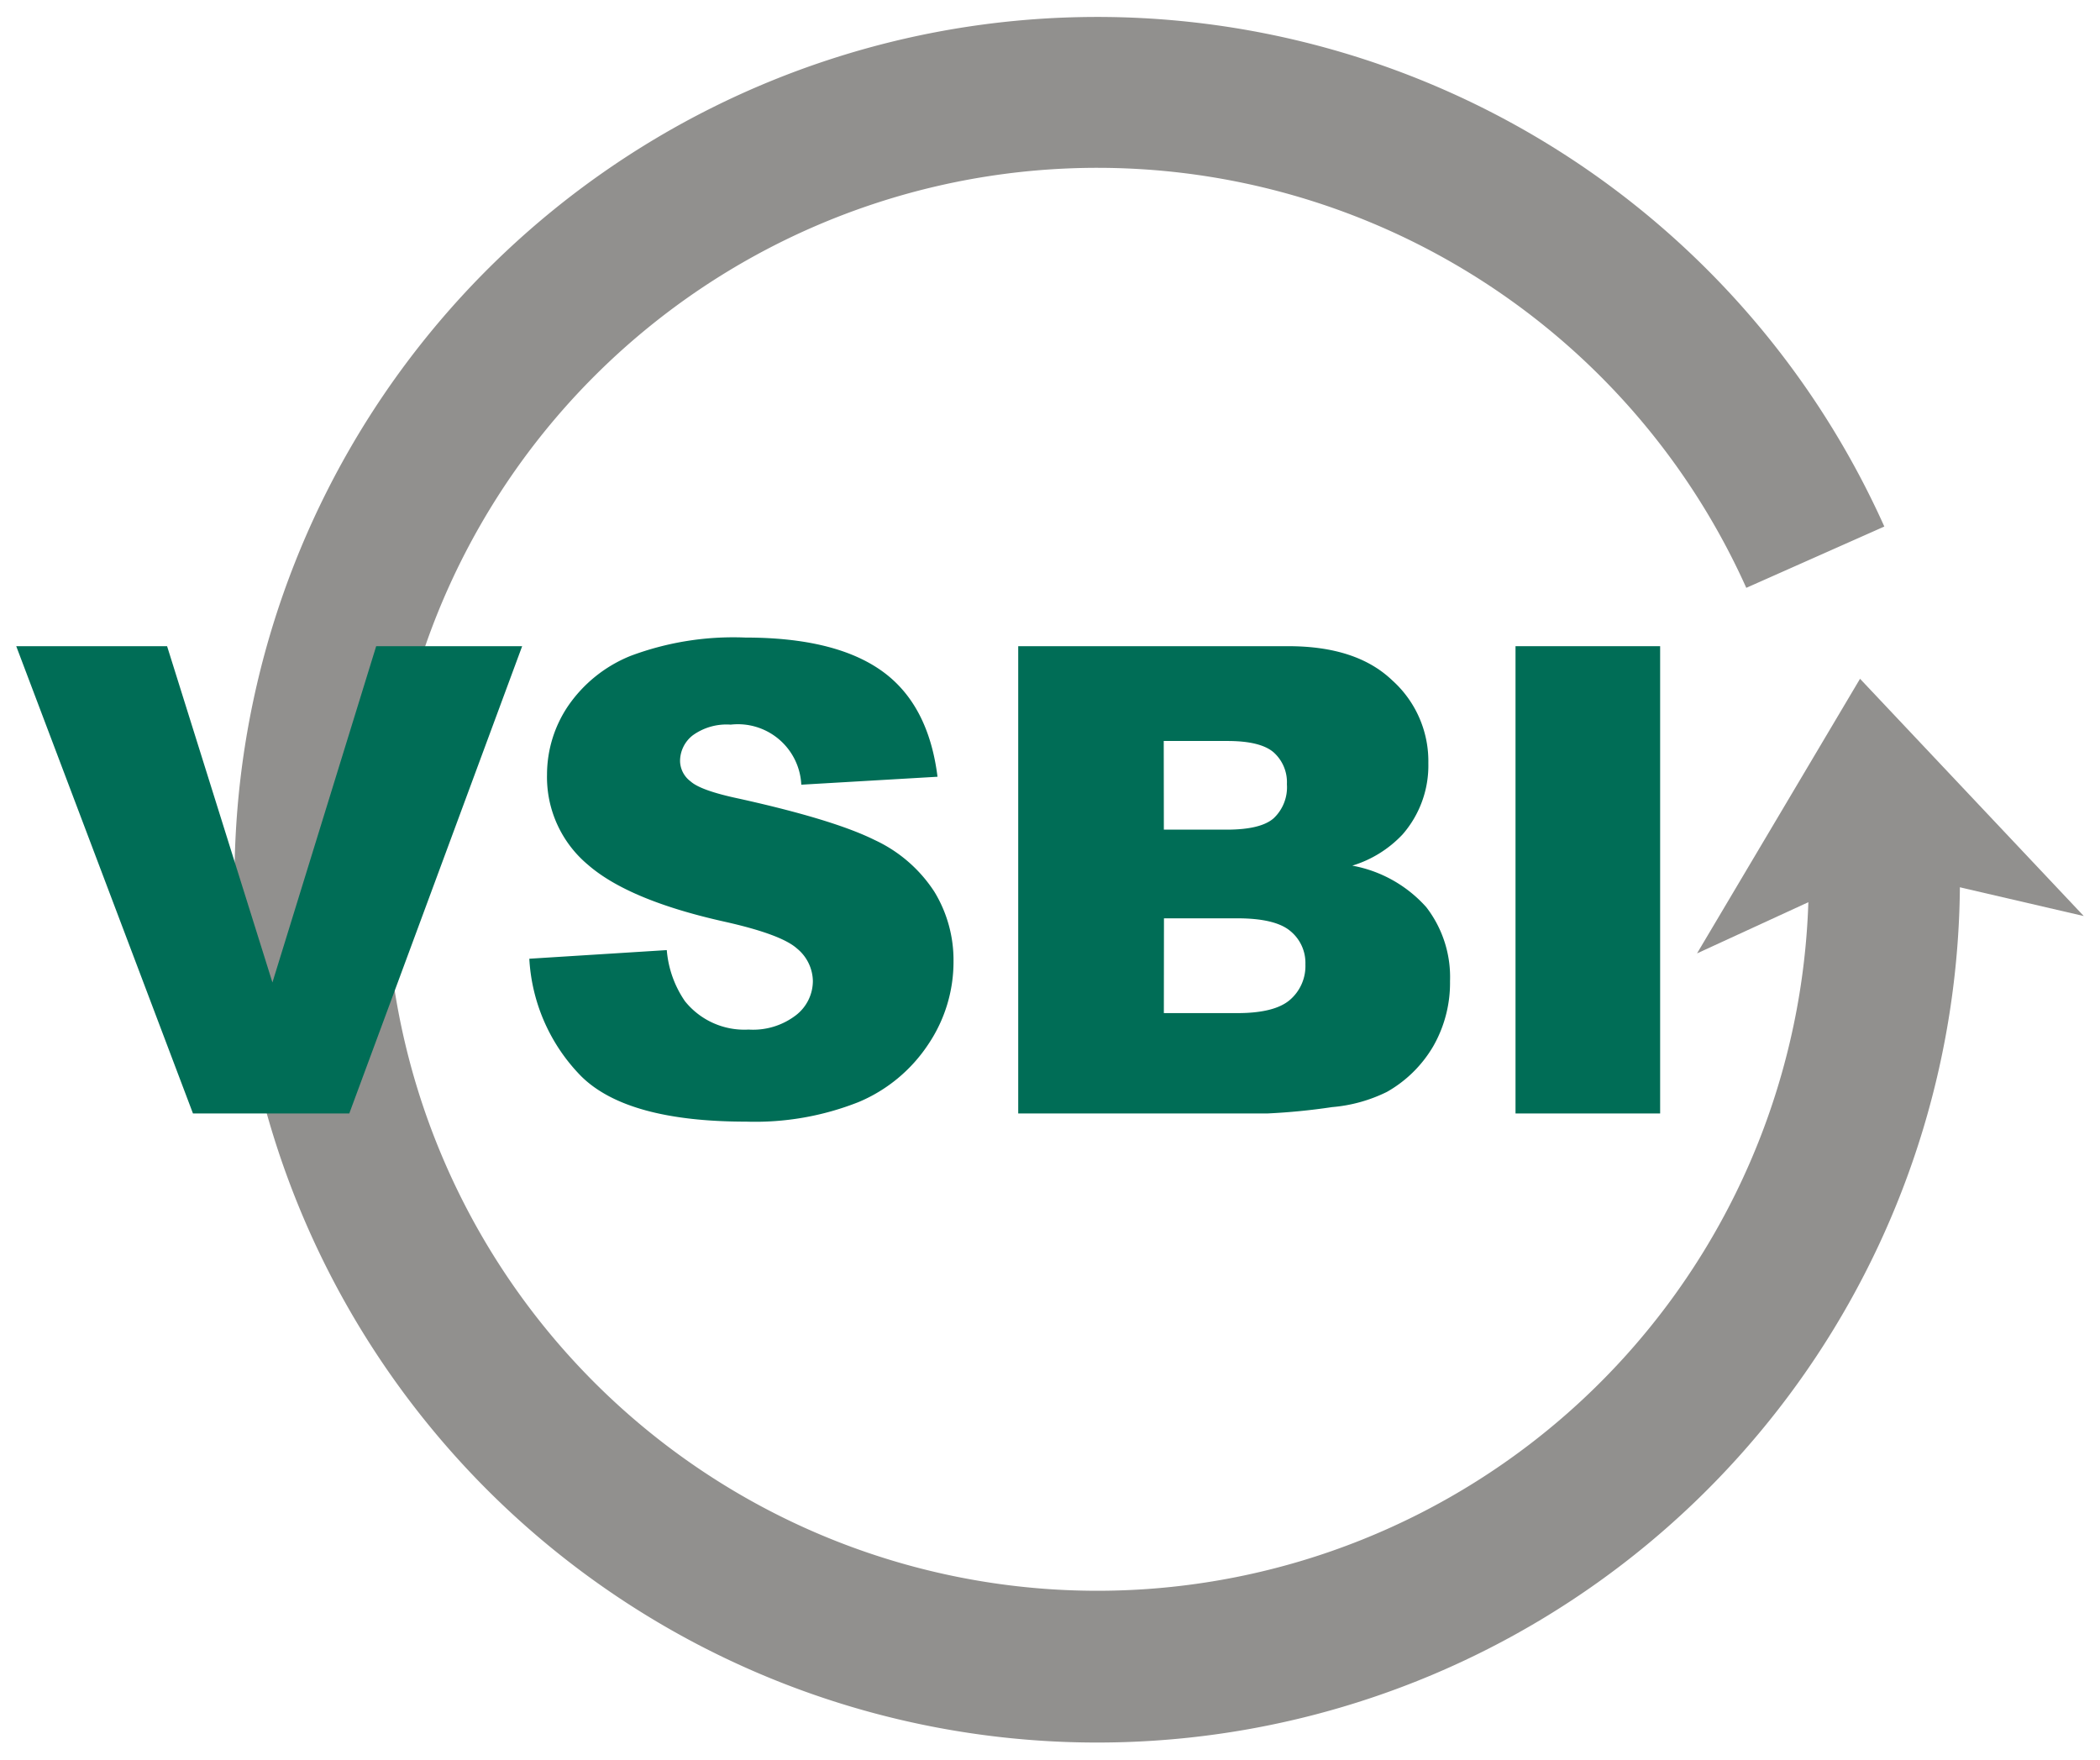 <svg id="Ebene_1" data-name="Ebene 1" xmlns="http://www.w3.org/2000/svg" viewBox="0 0 185 155"><defs><style>.cls-1{fill:#91908e;}.cls-2{fill:#006d56;}</style></defs><title>vsbi-logo</title><polygon class="cls-1" points="183.57 80.69 165.68 76.54 149.5 83.98 163.86 59.79 183.57 80.69"/><path class="cls-1" d="M159.34,77.33c0,.06,0,.11,0,.16a62.67,62.67,0,1,1-5.5-25.71L166,46.38a76,76,0,1,0,6.66,31.12c0-.73,0-1.45-.05-2.17Z"/><path class="cls-2" d="M1.43,56.92H14.72L24,86.54l9.14-29.62H46L30.77,98.08H17Z"/><path class="cls-2" d="M46.63,84.45l12.11-.76a9.27,9.27,0,0,0,1.6,4.5,6.71,6.71,0,0,0,5.61,2.5,6.2,6.2,0,0,0,4.19-1.28,3.82,3.82,0,0,0,1.47-3,3.78,3.78,0,0,0-1.4-2.86q-1.4-1.26-6.5-2.39-8.36-1.88-11.93-5a10.06,10.06,0,0,1-3.59-7.95,10.8,10.8,0,0,1,1.84-6,12.19,12.19,0,0,1,5.53-4.44,25.78,25.78,0,0,1,10.11-1.61q7.88,0,12,2.93t4.92,9.33l-12,.7a5.59,5.59,0,0,0-6.22-5.29,5.09,5.09,0,0,0-3.34.94,2.88,2.88,0,0,0-1.12,2.29,2.29,2.29,0,0,0,.93,1.77q.9.81,4.27,1.52Q73.46,72.2,77.07,74a12.55,12.55,0,0,1,5.25,4.56A11.56,11.56,0,0,1,84,84.69,13,13,0,0,1,81.77,92a13.71,13.71,0,0,1-6.12,5.07,24.74,24.74,0,0,1-9.91,1.73q-10.5,0-14.54-4A16,16,0,0,1,46.63,84.45Z"/><path class="cls-2" d="M89.7,56.92h23.8q6,0,9.14,3a9.56,9.56,0,0,1,3.19,7.31,9.22,9.22,0,0,1-2.27,6.27,10.11,10.11,0,0,1-4.43,2.75,11.5,11.5,0,0,1,6.52,3.66,10.07,10.07,0,0,1,2.09,6.52,11.23,11.23,0,0,1-1.49,5.75,11,11,0,0,1-4.07,4,13.43,13.43,0,0,1-4.83,1.34,56.12,56.12,0,0,1-5.7.56H89.7Zm12.83,16.16h5.53q3,0,4.14-1a3.75,3.75,0,0,0,1.17-3,3.53,3.53,0,0,0-1.17-2.81q-1.16-1-4.06-1h-5.62Zm0,16.16H109q3.28,0,4.63-1.16A3.93,3.93,0,0,0,115,84.95,3.63,3.63,0,0,0,113.66,82q-1.33-1.11-4.67-1.11h-6.45Z"/><path class="cls-2" d="M133.51,56.92h12.74V98.08H133.51Z"/></svg>